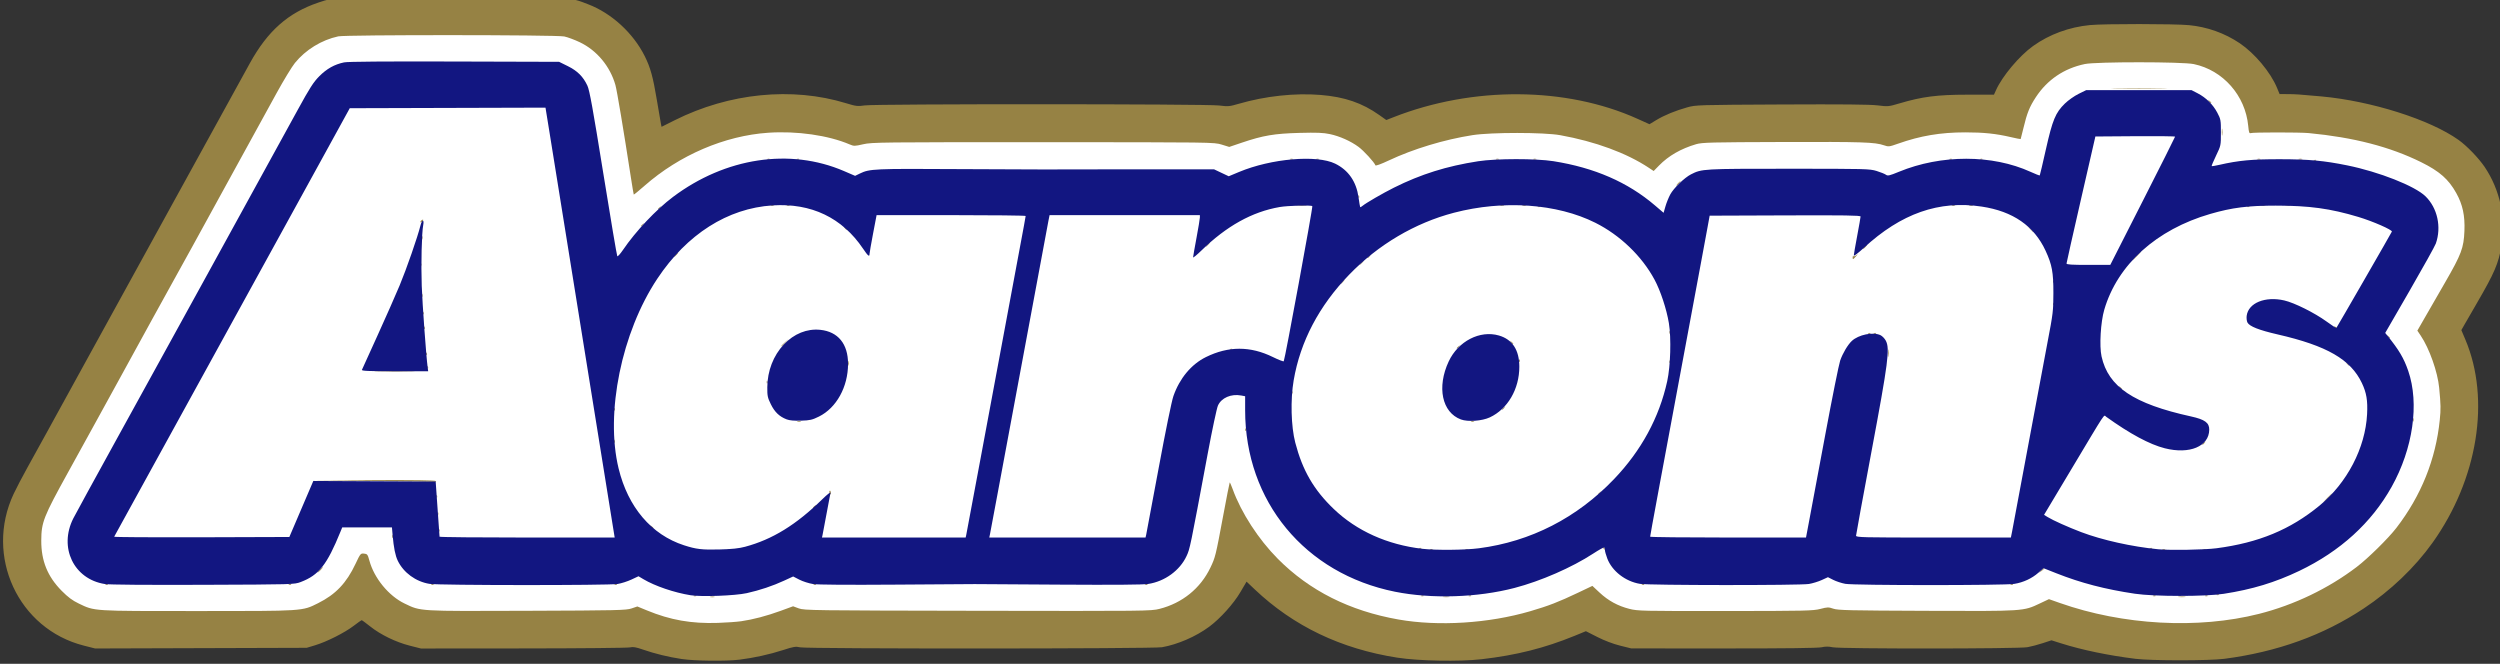 <?xml version="1.0" encoding="UTF-8" standalone="no"?>
<!-- Created with Inkscape (http://www.inkscape.org/) -->

<svg
   xmlns:dc="http://purl.org/dc/elements/1.1/"
   xmlns:cc="http://creativecommons.org/ns#"
   xmlns:rdf="http://www.w3.org/1999/02/22-rdf-syntax-ns#"
   xmlns:svg="http://www.w3.org/2000/svg"
   xmlns="http://www.w3.org/2000/svg"
   xmlns:sodipodi="http://sodipodi.sourceforge.net/DTD/sodipodi-0.dtd"
   xmlns:inkscape="http://www.inkscape.org/namespaces/inkscape"
   id="svg2"
   version="1.1"
   inkscape:version="0.91 r13725"
   width="2762.245"
   height="733.427"
   viewBox="0 0 2762.245 733.427"
   sodipodi:docname="aarons.svg">
  <rect x="0" y="0" width="2762.245" height="733.427" fill="#333333" stroke="none"/>
  <defs
     id="defs6" />
  <sodipodi:namedview
     pagecolor="#ffffff"
     bordercolor="#666666"
     borderopacity="1"
     objecttolerance="10"
     gridtolerance="10"
     guidetolerance="10"
     inkscape:pageopacity="0"
     inkscape:pageshadow="2"
     inkscape:window-width="1600"
     inkscape:window-height="1137"
     id="namedview4"
     showgrid="false"
     fit-margin-top="0"
     fit-margin-left="0"
     fit-margin-right="0"
     fit-margin-bottom="0"
     inkscape:zoom="0.29487313"
     inkscape:cx="1608.0913"
     inkscape:cy="605.11141"
     inkscape:window-x="-8"
     inkscape:window-y="-8"
     inkscape:window-maximized="1"
     inkscape:current-layer="g4177" />
  <g
     id="g4177"
     transform="translate(3.25,-3.561)">
    <path
       style="fill:#ffffff"
       d="m 753.917,721.794 c -14.532,-2.141 -29.362,-5.668 -42.423,-10.091 -7.889,-2.671 -10.876,-3.158 -14.449,-2.356 -2.477,0.556 -55,1.05 -116.717,1.098 l -112.213,0.087 -12.399,-3.081 c -15.224,-3.783 -31.91,-11.722 -43.309,-20.605 -4.725,-3.682 -8.91,-6.675 -9.299,-6.651 -0.39,0.025 -4.335,2.758 -8.768,6.074 -9.774,7.313 -29.513,17.039 -42.157,20.772 l -9.299,2.745 -115.941,0.362 -115.941,0.362 -12.391,-3.07 C 26.687,689.62 -10.278,611.554 21.679,544.976 c 2.902,-6.046 9.76,-18.858 15.239,-28.471 5.48,-9.613 14.7,-25.929 20.489,-36.257 5.79,-10.328 11.923,-21.232 13.629,-24.231 2.662,-4.677 15.605,-27.694 28.615,-50.884 2.056,-3.665 21.848,-38.83 43.983,-78.144 22.135,-39.314 44.987,-79.931 50.783,-90.259 18.58,-33.112 71.686,-127.412 86.223,-153.108 19.526,-34.514 41.867,-53.832 74.961,-64.818 18.83,-6.251 20.519,-6.317 150.496,-5.892 132.06,0.432 124.528,0.037 144.931,7.594 25.814,9.561 41.194,34.265 53.869,59.088 6.228,12.197 9.062,22.239 13.289,47.087 2.055,12.084 4.047,23.454 4.426,25.267 l 0.689,3.297 22.957,-10.47 c 60.492,-27.589 128.563,-35.889 187.668,-18.228 11.094,3.315 12.657,3.494 20.713,2.378 12.426,-1.722 374.251,-1.635 388.242,0.093 9.833,1.215 11.272,1.093 21.473,-1.813 29.119,-8.296 61.602,-11.73 89.698,-9.482 26.416,2.114 45.65,8.556 64.449,21.585 l 7.609,5.274 7.889,-3.025 c 86.954,-33.345 189.209,-32.699 267.336,1.69 l 13.206,5.813 7.505,-4.437 c 8.849,-5.231 20.717,-9.998 33.932,-13.629 9.311,-2.558 11.689,-2.629 103.145,-3.067 66.516,-0.318 97.026,-0.038 105.402,0.97 11.543,1.388 12.048,1.342 24.326,-2.222 24.589,-7.138 41.161,-9.21 73.878,-9.238 l 29.396,-0.025 13.313,-1.546 c 6.871,-14.976 14.509,-40.049 29.569,-50.571 17.844,-12.467 39.559,-20.265 62.384,-22.404 15.541,-1.456 92.637,-1.392 108.515,0.091 19.931,1.861 39.166,8.564 55.539,19.354 16.456,10.845 33.8,31.11 40.85,47.731 l 2.852,6.724 8.761,0.044 c 8.826,0.044 12.524,0.291 37.086,2.482 54.668,4.876 118.978,24.801 150.224,46.546 9.223,6.419 22.111,19.456 28.739,29.072 16.837,24.43 23.604,55.415 18.418,84.346 -3.451,19.254 -7.665,28.859 -26.779,61.038 -6.333,10.662 -12.802,21.603 -14.376,24.313 l -2.862,4.929 4.416,10.215 c 27.71,64.106 13.581,149.564 -35.943,217.388 -19.441,26.626 -46.009,51.43 -75.617,70.598 -44.272,28.661 -94.6,46.404 -152.66,53.818 -16.551,2.114 -79.914,2.117 -97.334,0 -29.753,-3.607 -58.648,-9.484 -81.696,-16.616 l -10.4,-3.218 -9.439,3.032 c -5.191,1.667 -12.758,3.625 -16.815,4.349 -10.186,1.819 -204.831,1.897 -213.476,0.085 -4.448,-0.932 -7.932,-0.933 -12.182,0 -3.99,0.874 -39.36,1.292 -107.3,1.269 l -101.348,-0.034 -12.265,-2.99 c -7.612,-1.856 -17.04,-5.357 -24.853,-9.229 l -12.589,-6.239 -12.21,4.891 c -32.907,13.182 -64.005,20.835 -102.105,25.128 -24.07,2.712 -68.981,1.898 -92.374,-1.673 -61.875,-9.446 -113.765,-33.739 -156.384,-73.212 l -8.845,-8.192 -6.624,11.027 c -7.624,12.691 -22.1,28.414 -34.29,37.244 -14.491,10.496 -34.473,18.988 -51.698,21.969 -10.056,1.741 -388.67,1.847 -396.596,0.111 -5.014,-1.098 -7.08,-0.776 -18.743,2.917 -14.644,4.638 -32.036,8.383 -47.803,10.295 -14.574,1.767 -49.121,1.385 -63.269,-0.699 z M 122.562,641.767 c 0.895,-0.35 1.964,-0.307 2.377,0.096 0.412,0.403 -0.32,0.689 -1.627,0.636 -1.444,-0.058 -1.738,-0.345 -0.749,-0.732 z"
       id="path4181-9"
       inkscape:connector-curvature="0"
       sodipodi:nodetypes="cssscssssscccssssssssssssssscssssssscsscssssssccssssccssssssccsssscscssccscsscsssscsssscsccccscc" />
    <path
       style="fill:#968244"
       d="m 750,731.714 c -14.65,-2.209 -29.6,-5.848 -42.768,-10.411 -7.953,-2.756 -10.964,-3.258 -14.566,-2.431 -2.497,0.574 -55.447,1.083 -117.666,1.133 l -113.125,0.09 -12.5,-3.179 c -15.347,-3.903 -32.169,-12.094 -43.661,-21.259 -4.763,-3.799 -8.982,-6.887 -9.375,-6.862 -0.393,0.025 -4.371,2.845 -8.839,6.267 -9.854,7.546 -29.753,17.58 -42.5,21.431 l -9.375,2.832 -116.883,0.373 -116.883,0.373 -12.492,-3.168 C 16.861,698.52 -20.404,617.975 11.813,549.284 c 2.926,-6.238 9.839,-19.457 15.363,-29.375 5.524,-9.918 14.819,-26.752 20.656,-37.408 5.837,-10.656 12.02,-21.906 13.74,-25 2.683,-4.825 15.732,-28.573 28.847,-52.5 2.073,-3.781 22.026,-40.062 44.341,-80.625 22.315,-40.562 45.353,-82.469 51.195,-93.125 18.731,-34.163 72.269,-131.458 86.924,-157.969 19.685,-35.61 42.207,-55.541 75.57,-66.876 18.983,-6.45 20.686,-6.518 151.719,-6.079 133.133,0.446 125.54,0.039 146.109,7.835 26.024,9.864 50.076,31.854 62.854,57.465 6.278,12.584 9.136,22.945 13.397,48.582 2.072,12.467 4.08,24.198 4.462,26.069 l 0.695,3.401 14.596,-7.304 c 60.215,-30.13 129.608,-37.028 189.193,-18.807 11.184,3.42 12.76,3.605 20.881,2.453 12.527,-1.777 377.292,-1.687 391.397,0.096 9.913,1.253 11.364,1.128 21.647,-1.871 29.356,-8.56 62.103,-12.102 90.426,-9.783 26.63,2.181 46.021,8.827 64.973,22.27 l 7.671,5.441 7.954,-3.122 c 87.661,-34.404 190.746,-33.737 269.509,1.744 l 13.314,5.998 7.566,-4.578 c 8.921,-5.398 20.886,-10.316 34.207,-14.062 9.387,-2.64 11.784,-2.712 103.983,-3.164 67.056,-0.328 97.815,-0.039 106.258,1 11.637,1.432 12.146,1.385 24.523,-2.293 24.789,-7.364 41.495,-9.502 74.478,-9.531 l 29.635,-0.026 2.24,-4.997 c 6.926,-15.452 25.808,-37.919 40.99,-48.775 17.989,-12.862 39.88,-20.908 62.891,-23.115 15.668,-1.502 93.39,-1.436 109.397,0.094 20.093,1.92 39.484,8.835 55.99,19.968 16.589,11.189 34.075,32.098 41.182,49.246 l 2.875,6.937 8.832,0.045 c 8.898,0.045 12.626,0.301 37.387,2.561 55.113,5.03 119.945,25.589 151.445,48.024 9.298,6.622 22.29,20.073 28.972,29.995 16.974,25.205 23.795,57.175 18.568,87.024 -3.479,19.865 -7.727,29.776 -26.997,62.976 -6.384,11 -12.906,22.288 -14.493,25.085 l -2.885,5.085 4.451,10.54 c 27.936,66.141 13.691,154.313 -36.235,224.29 -19.599,27.471 -46.383,53.063 -76.232,72.839 -44.632,29.571 -95.369,47.877 -153.9,55.527 -16.686,2.181 -80.564,2.184 -98.125,0.005 -29.995,-3.722 -59.125,-9.785 -82.36,-17.144 l -10.485,-3.32 -9.515,3.128 c -5.233,1.72 -12.862,3.74 -16.952,4.487 -10.269,1.877 -206.495,1.957 -215.21,0.088 -4.484,-0.962 -7.996,-0.962 -12.281,-0.003 -4.023,0.902 -39.68,1.333 -108.172,1.31 l -102.171,-0.035 -12.364,-3.085 c -7.674,-1.915 -17.178,-5.527 -25.055,-9.522 l -12.691,-6.437 -12.309,5.046 c -33.174,13.601 -64.525,21.497 -102.934,25.925 -24.265,2.798 -69.541,1.959 -93.125,-1.726 -62.377,-9.746 -114.69,-34.81 -157.655,-75.537 l -8.917,-8.453 -6.678,11.377 c -7.686,13.094 -22.279,29.316 -34.569,38.426 -14.608,10.829 -34.753,19.591 -52.118,22.667 -10.138,1.796 -391.828,1.905 -399.819,0.115 -5.055,-1.133 -7.137,-0.801 -18.895,3.01 -14.763,4.785 -32.296,8.649 -48.191,10.621 -14.692,1.823 -49.52,1.429 -63.783,-0.722 z m 65.625,-41.739 c 13.156,-1.899 28.43,-5.924 43.701,-11.517 l 13.701,-5.018 6.299,2.323 c 6.021,2.22 14.732,2.338 197.549,2.663 186.495,0.332 191.491,0.28 200.954,-2.112 25.208,-6.372 45.284,-22.612 56.266,-45.513 5.472,-11.411 5.872,-13.031 14.06,-56.954 3.771,-20.227 7.054,-36.975 7.297,-37.217 0.243,-0.243 1.72,3.088 3.283,7.401 9.434,26.037 28.453,55.375 49.883,76.949 35.04,35.275 79.361,57.569 133.324,67.066 44.201,7.779 99.647,4.284 145.649,-9.182 20.131,-5.893 31.3,-10.217 52.687,-20.397 l 15.903,-7.57 7.88,7.363 c 9.617,8.986 20.152,14.75 32.933,18.019 9.218,2.358 14.015,2.466 106.017,2.397 88.596,-0.066 97.058,-0.253 104.99,-2.32 8.008,-2.087 9.04,-2.106 14.375,-0.257 5.027,1.742 17.907,2.038 102.807,2.364 108.538,0.417 107.044,0.514 125.441,-8.185 l 10,-4.729 11.875,4.187 c 69.895,24.645 152.725,29.192 220.196,12.089 38.876,-9.854 76.529,-27.927 107.929,-51.803 12.486,-9.495 34.937,-31.587 43.847,-43.147 27.395,-35.544 43.563,-75.73 47.97,-119.233 1.228,-12.125 1.144,-16.704 -0.653,-35.607 -1.663,-17.486 -10.88,-43.542 -20.387,-57.628 l -3.725,-5.519 8.477,-14.757 c 4.662,-8.116 14.716,-25.569 22.341,-38.785 17.878,-30.986 20.424,-37.789 21.201,-56.657 0.696,-16.903 -1.944,-29.115 -9.044,-41.835 -8.561,-15.337 -18.552,-24.11 -38.917,-34.17 -34.379,-16.983 -74.462,-27.351 -123.989,-32.073 -10.185,-0.971 -61.643,-0.957 -64.183,0.018 -1.6,0.614 -2.085,-0.784 -2.748,-7.919 -3.119,-33.553 -27.828,-61.611 -60.19,-68.346 -12.672,-2.637 -107.861,-2.674 -120.35,-0.047 -23.033,4.845 -41.452,17.319 -54.153,36.674 -6.935,10.567 -9.743,17.561 -13.658,34.009 -1.555,6.531 -2.942,12.025 -3.083,12.209 -0.141,0.183 -4.981,-0.771 -10.756,-2.122 -16.496,-3.858 -30.246,-5.294 -50.5,-5.277 -27.364,0.024 -49.557,3.761 -74.261,12.502 -9.703,3.434 -10.47,3.522 -15.474,1.794 -10.106,-3.49 -23.367,-3.924 -111.515,-3.651 -79.712,0.247 -89.493,0.494 -96.049,2.423 -16.851,4.958 -30.516,12.82 -41.065,23.629 l -5.864,6.008 -5.386,-3.575 c -24.573,-16.31 -59.185,-29.047 -97.886,-36.02 -18.007,-3.245 -76.243,-3.273 -96.875,-0.047 -31.184,4.876 -65.492,15.251 -92.483,27.968 -8.781,4.137 -14.539,6.22 -14.825,5.362 -1.076,-3.228 -12.928,-16.162 -18.678,-20.383 -8.738,-6.414 -20.805,-11.789 -31.631,-14.088 -7.332,-1.558 -14.326,-1.834 -33.632,-1.33 -27.603,0.721 -40.133,2.841 -63.461,10.734 l -14.086,4.766 -8.414,-2.594 c -8.355,-2.576 -9.732,-2.594 -197.164,-2.638 -179.279,-0.042 -189.254,0.072 -198.804,2.268 -9.511,2.188 -10.321,2.198 -15,0.198 -23.571,-10.078 -58.341,-15.062 -90.014,-12.904 -48.058,3.275 -98.034,24.688 -136.587,58.524 -6.41,5.625 -11.795,10.035 -11.967,9.799 -0.172,-0.236 -1.53,-8.304 -3.017,-17.929 C 685.576,146.199 678.432,103.533 676.721,97.5 670.856,76.828 656.219,59.238 637.404,50.253 c -5.791,-2.765 -13.529,-5.645 -17.196,-6.4 -9.122,-1.877 -241.112,-1.983 -249.731,-0.115 -18.436,3.997 -36.038,14.803 -47.872,29.386 -3.347,4.125 -12.415,19.031 -20.151,33.125 -38.178,69.559 -49.456,90.095 -62.124,113.125 -7.563,13.75 -21.761,39.625 -31.55,57.5 -9.789,17.875 -18.805,34.188 -20.035,36.25 -1.23,2.062 -11.942,21.469 -23.805,43.125 -11.862,21.656 -27.594,50.344 -34.959,63.75 -7.365,13.406 -19.57,35.625 -27.124,49.375 -7.553,13.75 -21.5,39.062 -30.993,56.25 -27.056,48.987 -29.413,54.992 -29.507,75.158 -0.104,22.489 6.939,39.826 22.586,55.596 7.061,7.116 11.79,10.636 18.824,14.009 17.872,8.57 14.028,8.326 131.231,8.322 118.032,-0.004 115.434,0.165 133.125,-8.644 19.5,-9.71 31.459,-22.272 41.487,-43.579 5.321,-11.305 5.589,-11.627 9.375,-11.25 3.616,0.36 4.046,0.931 5.953,7.888 5.304,19.355 21.35,38.882 38.844,47.27 18.208,8.731 13.964,8.479 135.329,8.031 99.929,-0.369 109.546,-0.585 115.432,-2.592 l 6.421,-2.189 10.454,4.304 c 26.127,10.756 49.149,14.812 78.579,13.845 9.281,-0.305 20.812,-1.123 25.625,-1.818 z m -34.062,-27.087 c 1.203,-0.314 3.172,-0.314 4.375,0 1.203,0.314 0.219,0.572 -2.188,0.572 -2.406,0 -3.391,-0.257 -2.188,-0.572 z m 810.017,-0.035 c 1.9,-0.287 4.713,-0.28 6.25,0.017 1.538,0.297 -0.017,0.532 -3.455,0.522 -3.438,-0.01 -4.695,-0.252 -2.795,-0.539 z m 812.483,0.001 c 1.891,-0.286 4.984,-0.286 6.875,0 1.891,0.286 0.344,0.521 -3.438,0.521 -3.781,0 -5.328,-0.234 -3.438,-0.521 z M 763.516,661.646 c 0.902,-0.361 1.98,-0.317 2.396,0.099 0.415,0.415 -0.323,0.711 -1.641,0.657 -1.456,-0.06 -1.752,-0.356 -0.755,-0.755 z m 803.75,0 c 0.902,-0.361 1.98,-0.317 2.396,0.099 0.415,0.415 -0.323,0.711 -1.641,0.657 -1.456,-0.06 -1.752,-0.356 -0.755,-0.755 z m 52.5,0 c 0.902,-0.361 1.98,-0.317 2.396,0.099 0.415,0.415 -0.323,0.711 -1.641,0.657 -1.456,-0.06 -1.752,-0.356 -0.755,-0.755 z m 756.25,0 c 0.902,-0.361 1.98,-0.317 2.396,0.099 0.415,0.415 -0.323,0.711 -1.641,0.657 -1.456,-0.06 -1.752,-0.356 -0.755,-0.755 z m 57.5,0 c 0.902,-0.361 1.98,-0.317 2.396,0.099 0.415,0.415 -0.323,0.711 -1.641,0.657 -1.456,-0.06 -1.752,-0.356 -0.755,-0.755 z m 12.5,-1.25 c 0.902,-0.361 1.98,-0.317 2.396,0.099 0.415,0.415 -0.323,0.711 -1.641,0.657 -1.456,-0.06 -1.752,-0.356 -0.755,-0.755 z m -2332.5,-11.25 c 0.902,-0.361 1.98,-0.317 2.396,0.099 0.415,0.415 -0.323,0.711 -1.641,0.657 -1.456,-0.06 -1.752,-0.356 -0.755,-0.755 z m 202.5,0 c 0.902,-0.361 1.98,-0.317 2.396,0.099 0.415,0.415 -0.323,0.711 -1.641,0.657 -1.456,-0.06 -1.752,-0.356 -0.755,-0.755 z m 157.5,0 c 0.902,-0.361 1.98,-0.317 2.396,0.099 0.415,0.415 -0.323,0.711 -1.641,0.657 -1.456,-0.06 -1.752,-0.356 -0.755,-0.755 z m 202.5,0 c 0.902,-0.361 1.98,-0.317 2.396,0.099 0.415,0.415 -0.323,0.711 -1.641,0.657 -1.456,-0.06 -1.752,-0.356 -0.755,-0.755 z m 220,0 c 0.902,-0.361 1.98,-0.317 2.396,0.099 0.415,0.415 -0.323,0.711 -1.641,0.657 -1.456,-0.06 -1.752,-0.356 -0.755,-0.755 z m 366.25,0 c 0.902,-0.361 1.98,-0.317 2.396,0.099 0.415,0.415 -0.323,0.711 -1.641,0.657 -1.456,-0.06 -1.752,-0.356 -0.755,-0.755 z m 548.75,0 c 0.902,-0.361 1.98,-0.317 2.396,0.099 0.415,0.415 -0.323,0.711 -1.641,0.657 -1.456,-0.06 -1.752,-0.356 -0.755,-0.755 z m 407.5,0 c 0.902,-0.361 1.98,-0.317 2.396,0.099 0.415,0.415 -0.323,0.711 -1.641,0.657 -1.456,-0.06 -1.752,-0.356 -0.755,-0.755 z M 350,633.125 c 1.615,-1.719 3.217,-3.125 3.561,-3.125 0.344,0 -0.696,1.406 -2.311,3.125 -1.615,1.719 -3.217,3.125 -3.561,3.125 -0.344,0 0.696,-1.406 2.311,-3.125 z m 1902.153,0.562 c 1.528,-1.608 3.02,-2.673 3.315,-2.368 0.295,0.306 -0.955,1.621 -2.778,2.923 l -3.315,2.368 2.778,-2.923 z M 801.016,610.396 c 0.902,-0.361 1.98,-0.317 2.396,0.099 0.415,0.415 -0.323,0.711 -1.641,0.657 -1.456,-0.06 -1.752,-0.356 -0.755,-0.755 z m 776.25,0 c 0.902,-0.361 1.98,-0.317 2.396,0.099 0.415,0.415 -0.323,0.711 -1.641,0.657 -1.456,-0.06 -1.752,-0.356 -0.755,-0.755 z m 38.672,0.026 c 0.859,-0.347 2.266,-0.347 3.125,0 0.859,0.347 0.156,0.63 -1.562,0.63 -1.719,0 -2.422,-0.284 -1.562,-0.63 z m 152.268,-1.306 c -0.678,-1.782 -0.535,-1.925 0.7,-0.7 0.854,0.848 1.238,1.857 0.854,2.241 -0.385,0.385 -1.084,-0.309 -1.553,-1.542 z m 617.732,1.306 c 0.859,-0.347 2.266,-0.347 3.125,0 0.859,0.347 0.156,0.63 -1.562,0.63 -1.719,0 -2.422,-0.284 -1.562,-0.63 z m 45,0 c 0.859,-0.347 2.266,-0.347 3.125,0 0.859,0.347 0.156,0.63 -1.562,0.63 -1.719,0 -2.422,-0.284 -1.562,-0.63 z m -866.172,-1.276 c 0.902,-0.361 1.98,-0.317 2.396,0.099 0.415,0.415 -0.323,0.711 -1.641,0.657 -1.456,-0.06 -1.752,-0.356 -0.755,-0.755 z m 807.5,0 c 0.902,-0.361 1.98,-0.317 2.396,0.099 0.415,0.415 -0.323,0.711 -1.641,0.657 -1.456,-0.06 -1.752,-0.356 -0.755,-0.755 z M 430.197,596.25 c 0,-1.719 0.284,-2.422 0.63,-1.562 0.347,0.859 0.347,2.266 0,3.125 -0.347,0.859 -0.63,0.156 -0.63,-1.562 z m 51.151,-6.979 c 0.06,-1.456 0.356,-1.752 0.755,-0.755 0.361,0.902 0.317,1.98 -0.099,2.396 -0.415,0.415 -0.711,-0.323 -0.657,-1.641 z m 234.742,-3.958 c -1.555,-1.983 -1.511,-2.027 0.472,-0.472 2.082,1.633 2.744,2.659 1.716,2.659 -0.26,0 -1.244,-0.984 -2.188,-2.188 z M 480.197,571.25 c 0,-1.719 0.284,-2.422 0.63,-1.562 0.347,0.859 0.347,2.266 0,3.125 -0.347,0.859 -0.63,0.156 -0.63,-1.562 z M 895,564.528 c 0,-0.26 0.984,-1.244 2.188,-2.188 1.983,-1.555 2.027,-1.511 0.472,0.472 C 896.026,564.895 895,565.557 895,564.528 Z M 2568.125,553.75 c 2.685,-2.75 5.164,-5 5.507,-5 0.344,0 -1.572,2.25 -4.257,5 -2.685,2.75 -5.164,5 -5.507,5 -0.344,0 1.572,-2.25 4.257,-5 z M 478.849,551.771 c 0.06,-1.456 0.356,-1.752 0.755,-0.755 0.361,0.902 0.317,1.98 -0.099,2.396 -0.415,0.415 -0.711,-0.323 -0.657,-1.641 z m 434.465,-3.606 c -0.387,-1.009 -0.283,-2.095 0.232,-2.413 0.515,-0.318 1.018,0.508 1.118,1.835 0.216,2.871 -0.373,3.123 -1.35,0.578 z M 1762.5,549.528 c 0,-0.26 0.984,-1.244 2.188,-2.188 1.983,-1.555 2.027,-1.511 0.472,0.472 -1.633,2.082 -2.659,2.744 -2.659,1.716 z M 410,535 l -68.125,-0.657 67.739,-0.296 c 44.133,-0.193 68.008,0.139 68.511,0.954 0.425,0.688 0.599,1.117 0.386,0.954 C 478.299,535.791 447.469,535.362 410,535 Z m 2020,-40.472 c 0,-0.26 0.984,-1.244 2.188,-2.188 1.983,-1.555 2.027,-1.511 0.472,0.472 -1.633,2.082 -2.659,2.744 -2.659,1.716 z M 675.197,491.25 c 0,-1.719 0.284,-2.422 0.63,-1.562 0.347,0.859 0.347,2.266 0,3.125 -0.347,0.859 -0.63,0.156 -0.63,-1.562 z m 697.401,-13.229 c 0.06,-1.456 0.356,-1.752 0.755,-0.755 0.361,0.902 0.317,1.98 -0.099,2.396 -0.415,0.415 -0.711,-0.323 -0.657,-1.641 z m -494.762,-8.887 c 1.216,-0.317 2.904,-0.296 3.75,0.046 0.846,0.342 -0.149,0.602 -2.211,0.576 -2.062,-0.025 -2.755,-0.306 -1.539,-0.623 z m 744.351,0.038 c 0.859,-0.347 2.266,-0.347 3.125,0 0.859,0.347 0.156,0.63 -1.562,0.63 -1.719,0 -2.422,-0.284 -1.562,-0.63 z M 2662.697,467.5 c 0,-1.719 0.284,-2.422 0.63,-1.562 0.347,0.859 0.347,2.266 0,3.125 -0.347,0.859 -0.63,0.156 -0.63,-1.562 z M 675.099,455.521 c 0.06,-1.456 0.356,-1.752 0.755,-0.755 0.361,0.902 0.317,1.98 -0.099,2.396 -0.415,0.415 -0.711,-0.323 -0.657,-1.641 z m 981.151,0.257 c 0,-0.26 0.984,-1.244 2.188,-2.188 1.983,-1.555 2.027,-1.511 0.472,0.472 -1.633,2.082 -2.659,2.744 -2.659,1.716 z m -232.401,-19.007 c 0.06,-1.456 0.356,-1.752 0.755,-0.755 0.361,0.902 0.317,1.98 -0.099,2.396 -0.415,0.415 -0.711,-0.323 -0.657,-1.641 z m 914.742,-5.208 c -1.555,-1.983 -1.511,-2.027 0.472,-0.472 2.082,1.633 2.744,2.659 1.716,2.659 -0.26,0 -1.244,-0.984 -2.188,-2.188 z M 843.849,425.521 c 0.06,-1.456 0.356,-1.752 0.755,-0.755 0.361,0.902 0.317,1.98 -0.099,2.396 -0.415,0.415 -0.711,-0.323 -0.657,-1.641 z M 414.062,414.065 c 10.141,-0.21 26.734,-0.21 36.875,0 10.141,0.21 1.844,0.382 -18.438,0.382 -20.281,0 -28.578,-0.172 -18.438,-0.382 z m 54.786,-4.794 c 0.06,-1.456 0.356,-1.752 0.755,-0.755 0.361,0.902 0.317,1.98 -0.099,2.396 -0.415,0.415 -0.711,-0.323 -0.657,-1.641 z M 934.04,405 c 0,-2.406 0.257,-3.391 0.572,-2.188 0.314,1.203 0.314,3.172 0,4.375 C 934.297,408.391 934.04,407.406 934.04,405 Z m 1655.801,0.312 c -1.555,-1.983 -1.511,-2.027 0.472,-0.472 2.082,1.633 2.744,2.659 1.716,2.659 -0.26,0 -1.244,-0.984 -2.188,-2.188 z m -748.492,-2.292 c 0.06,-1.456 0.356,-1.752 0.755,-0.755 0.361,0.902 0.317,1.98 -0.099,2.396 -0.415,0.415 -0.711,-0.323 -0.657,-1.641 z m -166.25,-1.25 c 0.06,-1.456 0.356,-1.752 0.755,-0.755 0.361,0.902 0.317,1.98 -0.099,2.396 -0.415,0.415 -0.711,-0.323 -0.657,-1.641 z m 407.776,-8.021 c 0,-3.781 0.234,-5.328 0.521,-3.438 0.286,1.891 0.286,4.984 0,6.875 -0.286,1.891 -0.521,0.344 -0.521,-3.438 z m -1615.276,0.521 c 0.06,-1.456 0.356,-1.752 0.755,-0.755 0.361,0.902 0.317,1.98 -0.099,2.396 -0.415,0.415 -0.711,-0.323 -0.657,-1.641 z m 888.417,-5.125 c 0.902,-0.361 1.98,-0.317 2.396,0.099 0.415,0.415 -0.323,0.711 -1.641,0.657 -1.456,-0.06 -1.752,-0.356 -0.755,-0.755 z m 250.234,-0.868 c 0,-0.26 0.984,-1.244 2.188,-2.188 1.983,-1.555 2.027,-1.511 0.472,0.472 -1.633,2.082 -2.659,2.744 -2.659,1.716 z M 860,385.859 c 0,-0.215 1.828,-2.043 4.062,-4.062 l 4.062,-3.671 -3.671,4.062 C 861.031,385.974 860,386.825 860,385.859 Z m 806.091,-4.296 c -1.555,-1.983 -1.511,-2.027 0.472,-0.472 2.082,1.633 2.744,2.659 1.716,2.659 -0.26,0 -1.244,-0.984 -2.188,-2.188 z m 968.75,-6.25 c -1.555,-1.983 -1.511,-2.027 0.472,-0.472 2.082,1.633 2.744,2.659 1.716,2.659 -0.26,0 -1.244,-0.984 -2.188,-2.188 z m -793.492,-4.792 c 0.06,-1.456 0.356,-1.752 0.755,-0.755 0.361,0.902 0.317,1.98 -0.099,2.396 -0.415,0.415 -0.711,-0.323 -0.657,-1.641 z m 219.667,1.125 c 0.902,-0.361 1.98,-0.317 2.396,0.099 0.415,0.415 -0.323,0.711 -1.641,0.657 -1.456,-0.06 -1.752,-0.356 -0.755,-0.755 z m 6.25,0 c 0.902,-0.361 1.98,-0.317 2.396,0.099 0.415,0.415 -0.323,0.711 -1.641,0.657 -1.456,-0.06 -1.752,-0.356 -0.755,-0.755 z M 465.099,365.521 c 0.06,-1.456 0.356,-1.752 0.755,-0.755 0.361,0.902 0.317,1.98 -0.099,2.396 -0.415,0.415 -0.711,-0.323 -0.657,-1.641 z m 2110.535,-0.507 c -0.438,-0.709 0.064,-0.918 1.176,-0.491 2.166,0.831 2.562,1.727 0.764,1.727 -0.647,0 -1.52,-0.556 -1.94,-1.236 z M 463.849,349.271 c 0.06,-1.456 0.356,-1.752 0.755,-0.755 0.361,0.902 0.317,1.98 -0.099,2.396 -0.415,0.415 -0.711,-0.323 -0.657,-1.641 z m 1801.25,-10 c 0.06,-1.456 0.356,-1.752 0.755,-0.755 0.361,0.902 0.317,1.98 -0.099,2.396 -0.415,0.415 -0.711,-0.323 -0.657,-1.641 z M 462.697,330 c 0,-1.719 0.284,-2.422 0.63,-1.562 0.347,0.859 0.347,2.266 0,3.125 -0.347,0.859 -0.63,0.156 -0.63,-1.562 z M 1479.375,315 c 1.244,-1.375 2.544,-2.5 2.888,-2.5 0.344,0 -0.393,1.125 -1.637,2.5 -1.244,1.375 -2.544,2.5 -2.888,2.5 -0.344,0 0.393,-1.125 1.637,-2.5 z m 785.724,-0.729 c 0.06,-1.456 0.356,-1.752 0.755,-0.755 0.361,0.902 0.317,1.98 -0.099,2.396 -0.415,0.415 -0.711,-0.323 -0.657,-1.641 z m -1803.75,-18.75 c 0.06,-1.456 0.356,-1.752 0.755,-0.755 0.361,0.902 0.317,1.98 -0.099,2.396 -0.415,0.415 -0.711,-0.323 -0.657,-1.641 z M 1500.625,293.75 c 1.244,-1.375 2.544,-2.5 2.888,-2.5 0.344,0 -0.393,1.125 -1.637,2.5 -1.244,1.375 -2.544,2.5 -2.888,2.5 -0.344,0 0.393,-1.125 1.637,-2.5 z m 856.25,-7.5 c 2.685,-2.75 5.164,-5 5.507,-5 0.344,0 -1.572,2.25 -4.257,5 -2.685,2.75 -5.164,5 -5.507,5 -0.344,0 1.572,-2.25 4.257,-5 z m -313.125,1.667 c 0,-1.146 0.376,-1.707 0.836,-1.247 0.46,0.46 2.007,-0.146 3.438,-1.345 1.895,-1.589 1.778,-1.25 -0.429,1.247 -3.545,4.011 -3.845,4.115 -3.845,1.345 z m -536.25,0.361 c 0,-0.26 0.984,-1.244 2.188,-2.188 1.983,-1.555 2.027,-1.511 0.472,0.472 -1.633,2.082 -2.659,2.744 -2.659,1.716 z M 743.125,285 c 1.244,-1.375 2.544,-2.5 2.887,-2.5 0.344,0 -0.393,1.125 -1.637,2.5 -1.244,1.375 -2.544,2.5 -2.887,2.5 -0.344,0 0.393,-1.125 1.637,-2.5 z m 1313.75,-8.75 c 1.244,-1.375 2.544,-2.5 2.888,-2.5 0.344,0 -0.393,1.125 -1.637,2.5 -1.244,1.375 -2.544,2.5 -2.888,2.5 -0.344,0 0.393,-1.125 1.637,-2.5 z m -726.25,-2.5 c 1.244,-1.375 2.544,-2.5 2.888,-2.5 0.344,0 -0.393,1.125 -1.637,2.5 -1.244,1.375 -2.544,2.5 -2.888,2.5 -0.344,0 0.393,-1.125 1.637,-2.5 z m -867.928,-7.5 c 0,-1.719 0.284,-2.422 0.63,-1.562 0.347,0.859 0.347,2.266 0,3.125 -0.347,0.859 -0.63,0.156 -0.63,-1.562 z m 1777.208,-9.688 -3.03,-3.438 3.438,3.03 c 1.891,1.667 3.438,3.214 3.438,3.438 0,0.98 -1.012,0.182 -3.845,-3.03 z m -1310.065,-1.25 c -1.555,-1.983 -1.511,-2.027 0.472,-0.472 2.082,1.633 2.744,2.659 1.716,2.659 -0.26,0 -1.244,-0.984 -2.188,-2.188 z M 705,253.278 c 0,-0.26 0.984,-1.244 2.188,-2.188 1.983,-1.555 2.027,-1.511 0.472,0.472 C 706.026,253.645 705,254.307 705,253.278 Z m -243.75,-4.405 c 0,-1.298 2.378,-3.177 3.082,-2.436 0.229,0.241 -0.371,1.163 -1.333,2.049 -0.962,0.886 -1.749,1.06 -1.749,0.386 z m 262.5,-14.345 c 0,-0.26 0.984,-1.244 2.188,-2.188 1.983,-1.555 2.027,-1.511 0.472,0.472 -1.633,2.082 -2.659,2.744 -2.659,1.716 z m 972.266,-2.882 c 0.902,-0.361 1.98,-0.317 2.396,0.099 0.415,0.415 -0.323,0.711 -1.641,0.657 -1.456,-0.06 -1.752,-0.356 -0.755,-0.755 z m 783.75,0 c 0.902,-0.361 1.98,-0.317 2.396,0.099 0.415,0.415 -0.323,0.711 -1.641,0.657 -1.456,-0.06 -1.752,-0.356 -0.755,-0.755 z M 848.438,230.422 c 0.859,-0.347 2.266,-0.347 3.125,0 0.859,0.347 0.156,0.63 -1.562,0.63 -1.719,0 -2.422,-0.284 -1.562,-0.63 z m 17.5,0 c 0.859,-0.347 2.266,-0.347 3.125,0 0.859,0.347 0.156,0.63 -1.562,0.63 -1.719,0 -2.422,-0.284 -1.562,-0.63 z m 563.783,-0.089 c 2.94,-0.264 7.44,-0.26 10,0.009 2.56,0.269 0.154,0.485 -5.346,0.48 -5.5,-0.005 -7.595,-0.224 -4.654,-0.488 z m 224.342,0.055 c 1.203,-0.314 3.172,-0.314 4.375,0 1.203,0.314 0.219,0.572 -2.188,0.572 -2.406,0 -3.391,-0.257 -2.188,-0.572 z m 25.024,-0.005 c 1.216,-0.317 2.904,-0.296 3.75,0.046 0.846,0.342 -0.149,0.602 -2.211,0.576 -2.062,-0.025 -2.755,-0.306 -1.539,-0.623 z m 474.351,0.038 c 0.859,-0.347 2.266,-0.347 3.125,0 0.859,0.347 0.156,0.63 -1.562,0.63 -1.719,0 -2.422,-0.284 -1.562,-0.63 z m 19.399,-0.038 c 1.216,-0.317 2.904,-0.296 3.75,0.046 0.846,0.342 -0.149,0.602 -2.211,0.576 -2.062,-0.025 -2.755,-0.306 -1.539,-0.623 z m 322.476,0.005 c 1.203,-0.314 3.172,-0.314 4.375,0 1.203,0.314 0.219,0.572 -2.188,0.572 -2.406,0 -3.391,-0.257 -2.188,-0.572 z m 26.89,-0.022 c 1.555,-0.299 3.805,-0.288 5,0.025 1.195,0.313 -0.077,0.557 -2.827,0.544 -2.75,-0.014 -3.728,-0.27 -2.173,-0.569 z m -1024.603,-9.845 c 0.06,-1.456 0.356,-1.752 0.755,-0.755 0.361,0.902 0.317,1.98 -0.099,2.396 -0.415,0.415 -0.711,-0.323 -0.657,-1.641 z M 1850.625,206.25 c 1.244,-1.375 2.544,-2.5 2.888,-2.5 0.344,0 -0.393,1.125 -1.637,2.5 -1.244,1.375 -2.544,2.5 -2.888,2.5 -0.344,0 0.393,-1.125 1.637,-2.5 z m 702.891,-25.854 c 0.902,-0.361 1.98,-0.317 2.396,0.099 0.415,0.415 -0.323,0.711 -1.641,0.657 -1.456,-0.06 -1.752,-0.356 -0.755,-0.755 z m -1708.75,-1.25 c 0.902,-0.361 1.98,-0.317 2.396,0.099 0.415,0.415 -0.323,0.711 -1.641,0.657 -1.456,-0.06 -1.752,-0.356 -0.755,-0.755 z m 32.5,0 c 0.902,-0.361 1.98,-0.317 2.396,0.099 0.415,0.415 -0.323,0.711 -1.641,0.657 -1.456,-0.06 -1.752,-0.356 -0.755,-0.755 z m 544.922,0.026 c 0.859,-0.347 2.266,-0.347 3.125,0 0.859,0.347 0.156,0.63 -1.562,0.63 -1.719,0 -2.422,-0.284 -1.562,-0.63 z m 28.75,0 c 0.859,-0.347 2.266,-0.347 3.125,0 0.859,0.347 0.156,0.63 -1.562,0.63 -1.719,0 -2.422,-0.284 -1.562,-0.63 z m 198.75,0 c 0.859,-0.347 2.266,-0.347 3.125,0 0.859,0.347 0.156,0.63 -1.562,0.63 -1.719,0 -2.422,-0.284 -1.562,-0.63 z m 41.25,0 c 0.859,-0.347 2.266,-0.347 3.125,0 0.859,0.347 0.156,0.63 -1.562,0.63 -1.719,0 -2.422,-0.284 -1.562,-0.63 z m 460.078,-0.026 c 0.902,-0.361 1.98,-0.317 2.396,0.099 0.415,0.415 -0.323,0.711 -1.641,0.657 -1.456,-0.06 -1.752,-0.356 -0.755,-0.755 z m 33.75,0 c 0.902,-0.361 1.98,-0.317 2.396,0.099 0.415,0.415 -0.323,0.711 -1.641,0.657 -1.456,-0.06 -1.752,-0.356 -0.755,-0.755 z m 306.172,0.026 c 0.859,-0.347 2.266,-0.347 3.125,0 0.859,0.347 0.156,0.63 -1.562,0.63 -1.719,0 -2.422,-0.284 -1.562,-0.63 z m 45.649,-0.038 c 1.216,-0.317 2.904,-0.296 3.75,0.046 0.846,0.342 -0.149,0.602 -2.211,0.576 -2.062,-0.025 -2.755,-0.306 -1.539,-0.623 z M 2451.608,149.375 c 0.012,-3.438 0.252,-4.695 0.539,-2.795 0.287,1.9 0.28,4.713 -0.017,6.25 -0.297,1.537 -0.532,-0.017 -0.522,-3.455 z m -14.267,-34.062 c -1.555,-1.983 -1.511,-2.027 0.472,-0.472 2.082,1.633 2.744,2.659 1.716,2.659 -0.26,0 -1.244,-0.984 -2.188,-2.188 z m -102.111,-13.748 c 13.532,-0.202 36.032,-0.202 50,-6.1e-4 13.968,0.201 2.896,0.366 -24.604,0.367 -27.5,3.4e-4 -38.928,-0.164 -25.396,-0.366 z"
       id="path4181"
       inkscape:connector-curvature="0" />
    <path
       style="fill:#121681"
       d="m 759.828,661.241 c -17.916,-2.837 -39.492,-10.176 -52.21,-17.76 l -5.397,-3.218 -7.814,3.657 c -4.298,2.011 -11.126,4.199 -15.173,4.862 -10.298,1.686 -197.479,1.587 -207.942,-0.111 -15.102,-2.45 -28.638,-12.315 -35.037,-25.535 -2.744,-5.668 -4.493,-14.37 -5.719,-28.448 l -0.735,-8.438 -27.464,0 -27.464,0 -1.908,4.688 c -14.946,36.725 -23.904,48.082 -43.923,55.683 -7.112,2.7 -7.929,2.724 -107.789,3.1 -63.274,0.238 -103.621,-0.088 -108.701,-0.879 C 78.26,643.503 61.458,608.472 77.758,576.302 80.037,571.805 102.21,531.281 127.032,486.25 151.853,441.219 176.944,395.656 182.789,385 188.634,374.344 207.358,340.312 224.398,309.375 253.451,256.627 288.303,193.178 325.672,125 339.101,100.5 343.06,94.327 349.528,87.805 c 8.254,-8.322 16.83,-13.118 27.385,-15.312 4.183,-0.869 45.001,-1.192 121.941,-0.963 l 115.653,0.344 9.554,4.722 c 10.694,5.286 17.039,11.61 21.726,21.654 2.358,5.054 5.999,25.146 17.552,96.875 8.017,49.774 14.97,90.958 15.452,91.52 0.482,0.561 3.291,-2.532 6.243,-6.875 14.108,-20.755 36.581,-44.561 55.393,-58.68 57.878,-43.438 129.153,-54.217 188.787,-28.551 l 12.339,5.311 5.312,-2.581 c 10.731,-5.214 15.743,-5.437 109.385,-4.866 49.156,0.299 91.062,0.471 93.125,0.383 2.062,-0.089 45.375,-0.161 96.25,-0.161 l 92.5,0 8.125,3.843 8.125,3.843 11.422,-4.766 c 35.484,-14.807 85.78,-19.156 106.169,-9.18 14.6,7.143 23.397,19.838 25.825,37.269 0.784,5.632 1.599,10.472 1.81,10.754 0.211,0.282 1.371,-0.334 2.579,-1.369 3.535,-3.03 22.517,-14.029 34.695,-20.104 29.916,-14.923 58.172,-23.783 93.125,-29.201 19.847,-3.076 63.835,-3.112 83.073,-0.067 45.4,7.186 82.186,23.201 112.16,48.826 l 9.608,8.214 2.065,-7.156 c 1.136,-3.936 3.535,-9.873 5.332,-13.193 3.742,-6.915 15.66,-18.465 22.821,-22.119 12.059,-6.152 13.238,-6.22 108.197,-6.22 84.957,0 89.341,0.111 96.943,2.459 4.379,1.353 9.009,3.225 10.289,4.161 2.035,1.488 3.832,1.081 14.337,-3.244 46.723,-19.238 103.204,-19.212 145.512,0.068 5.341,2.434 9.9,4.202 10.13,3.928 0.231,-0.273 3.288,-13.26 6.795,-28.859 7.301,-32.474 10.594,-40.416 20.957,-50.534 3.675,-3.588 10.49,-8.399 15.143,-10.689 l 8.46,-4.165 58.151,0 58.151,0 6.875,3.565 c 9.229,4.786 16.879,12.353 21.669,21.435 3.777,7.161 3.956,8.15 3.956,21.875 0,14.356 -0.012,14.39 -5.341,25.492 -2.938,6.114 -5.13,11.329 -4.871,11.587 0.259,0.258 4.068,-0.355 8.466,-1.362 21.422,-4.909 36.42,-6.296 67.371,-6.233 31.644,0.065 48.266,1.594 73.867,6.796 35.289,7.171 74.767,22.755 86.478,34.137 13.282,12.909 17.913,33.992 11.475,52.24 -0.99,2.806 -13.978,26.177 -28.862,51.937 l -27.062,46.835 2.365,2.92 c 12.853,15.868 18.235,24.968 23.075,39.011 12.439,36.095 5.304,85.868 -18.371,128.149 -22.264,39.762 -56.784,71.181 -101.973,92.813 -26.697,12.78 -52.092,20.486 -83.491,25.334 -20.402,3.15 -76.74,3.105 -98.125,-0.079 -32.862,-4.893 -59.763,-11.893 -86.747,-22.575 l -14.247,-5.64 -5.598,4.928 c -7.282,6.41 -16.659,10.771 -26.641,12.391 -11.193,1.816 -176.95,1.779 -186.8,-0.042 -4.052,-0.749 -10.019,-2.706 -13.261,-4.349 l -5.894,-2.987 -6.88,3.15 c -3.784,1.732 -10.154,3.686 -14.156,4.341 -10.171,1.666 -176.258,1.555 -186.609,-0.124 -16.159,-2.622 -30.983,-14.142 -36.225,-28.152 -1.412,-3.774 -2.567,-7.872 -2.567,-9.106 0,-1.235 -0.326,-2.57 -0.724,-2.968 -0.398,-0.398 -5.882,2.646 -12.188,6.764 -23.557,15.386 -57.834,30.355 -86.937,37.966 -40.871,10.688 -91.693,12.306 -132.027,4.203 C 1438.509,637.364 1372.5,557.453 1372.5,456.868 l 0,-15.504 -4.383,-0.822 c -11.123,-2.087 -21.878,2.592 -25.671,11.165 -1.311,2.964 -6.365,26.715 -11.23,52.779 -19.61,105.056 -19.684,105.416 -23.503,113.576 -7.408,15.83 -23.938,27.86 -42.167,30.688 -5.865,0.91 -37.795,1.157 -98.671,0.762 -49.5,-0.321 -91.406,-0.588 -93.125,-0.595 -1.719,-0.006 -40.785,0.261 -86.814,0.594 -53.687,0.389 -86.624,0.15 -91.875,-0.667 -4.502,-0.7 -11.28,-2.864 -15.061,-4.809 l -6.875,-3.536 -10,4.617 c -12.655,5.843 -26.876,10.602 -41.25,13.804 -12.774,2.846 -49.948,4.236 -62.047,2.321 z M 820,607.678 c 30.071,-8.03 56.481,-24.278 85.254,-52.45 5.697,-5.578 9.406,-8.443 9.083,-7.015 -0.3,1.327 -2.254,11.694 -4.341,23.038 -2.087,11.344 -4.076,21.891 -4.42,23.438 l -0.625,2.812 79.375,0 79.375,0 0.63,-2.812 c 0.347,-1.547 7.645,-40.5 16.219,-86.562 39.183,-210.504 45.73,-245.633 47.528,-255 1.056,-5.5 1.92,-10.422 1.92,-10.938 10e-5,-0.516 -37.059,-0.938 -82.353,-0.938 l -82.353,0 -3.897,20.438 c -2.143,11.241 -3.897,21.366 -3.897,22.5 0,3.609 -1.736,2.188 -7.153,-5.852 -23.082,-34.261 -57.233,-50.593 -100.028,-47.834 -49.602,3.197 -94.524,31.766 -127.253,80.928 -39.532,59.382 -57.708,148.364 -42.833,209.698 10.384,42.815 36.296,73.26 72.267,84.905 13.529,4.38 19.813,5.118 39.375,4.623 13.562,-0.343 21.344,-1.167 28.125,-2.978 z m 45.942,-140.752 c -8.032,-3.072 -13.198,-7.999 -17.455,-16.644 -3.623,-7.36 -4.022,-9.268 -3.951,-18.921 0.131,-17.946 6.717,-34.976 18.239,-47.158 11.288,-11.936 25.698,-17.74 40.262,-16.218 19.693,2.058 30.713,15.544 30.713,37.585 0,25.459 -12.811,48.677 -32.13,58.234 -7.438,3.679 -9.894,4.246 -19.745,4.558 -7.538,0.239 -12.795,-0.235 -15.933,-1.435 z m 764.932,142.412 c 57.114,-7.405 108.22,-33.561 149.15,-76.334 30.163,-31.521 50.019,-68.068 58.835,-108.29 3.662,-16.705 4.548,-47.592 1.84,-64.085 -2.55,-15.531 -9.237,-35.798 -15.879,-48.128 -14.025,-26.037 -38.121,-49.172 -65.445,-62.837 -42.297,-21.152 -101.502,-25.335 -156.188,-11.035 -43.083,11.266 -83.674,35.263 -115.73,68.419 -33.282,34.423 -53.996,73.844 -61.328,116.715 -3.662,21.41 -2.91,50.931 1.754,68.844 7.994,30.709 20.506,52.279 42.553,73.359 25.382,24.269 59.23,39.478 97.826,43.957 14.929,1.732 47.057,1.432 62.612,-0.585 z M 1610.935,467.027 c -20.937,-7.743 -26.828,-35.674 -13.522,-64.108 10.476,-22.387 34.476,-34.772 55.524,-28.653 14.839,4.314 22.506,16.059 22.511,34.483 0.013,24.687 -12.88,46.794 -32.633,55.979 -8.638,4.017 -24.2,5.139 -31.881,2.298 z m 834.852,142.3 c 46.563,-6.104 81.505,-20.568 113.753,-47.089 30.544,-25.119 50.67,-63.762 52.596,-100.989 0.785,-15.166 -0.642,-23.722 -5.745,-34.456 -12.414,-26.113 -38.563,-41.213 -93.018,-53.715 -20.588,-4.727 -31.121,-8.87 -33.407,-13.141 -0.824,-1.539 -1.213,-4.923 -0.864,-7.521 1.902,-14.18 20.494,-21.746 41.523,-16.897 11.219,2.587 33.311,13.594 46.718,23.276 5.757,4.158 10.614,7.395 10.793,7.194 0.776,-0.873 60.826,-105.088 61.372,-106.51 0.722,-1.882 -21.098,-11.442 -37.007,-16.213 -31.232,-9.366 -54.038,-12.491 -91.25,-12.504 -30.979,-0.01 -48.226,2.172 -72.38,9.16 -59.505,17.214 -102.455,55.987 -117.091,105.701 -4.039,13.718 -5.604,40.168 -3.059,51.702 7.429,33.675 35.309,52.389 98.875,66.37 15.307,3.367 20.242,6.967 20.136,14.69 -0.255,18.437 -21.723,27.402 -49.071,20.492 -16.75,-4.232 -38.549,-15.953 -64.938,-34.916 -2.784,-2.001 1.245,-8.102 -38.428,58.187 l -30.088,50.274 3.96,2.437 c 6.003,3.694 22.428,11.063 37.085,16.638 22.983,8.741 56.308,16.163 85,18.931 13.294,1.282 51.306,0.634 64.537,-1.1 z m -2116.101,-43.401 13.24,-30.948 67.6,0.323 67.6,0.323 2.091,30 c 1.15,16.5 2.135,30.422 2.188,30.938 0.053,0.516 43.612,0.938 96.798,0.938 l 96.702,0 -1.666,-10.312 C 672.291,575.134 651.151,443.7 643.124,393.75 617.848,236.441 606.891,168.32 603.467,147.181 l -4,-24.694 -108.135,0.319 -108.135,0.319 -29.18,53.125 c -16.049,29.219 -34.138,62.125 -40.199,73.125 -6.061,11 -51.372,93.406 -100.692,183.125 -49.32,89.719 -89.922,163.55 -90.228,164.07 -0.306,0.52 43.118,0.801 96.496,0.625 L 316.446,596.875 329.686,565.927 Z M 396.647,412.188 c 0.366,-0.859 8.055,-17.8 17.088,-37.646 9.033,-19.846 20.095,-44.877 24.583,-55.625 7.542,-18.062 19.891,-53.601 22.97,-66.104 1.654,-6.717 4.366,-7.266 3.086,-0.625 -1.662,8.62 -2.509,43.185 -1.646,67.188 0.738,20.536 4.933,78.255 6.565,90.312 l 0.55,4.062 -36.93,0 c -29.065,0 -36.789,-0.333 -36.265,-1.562 z m 866.465,182.5 c 0.363,-1.547 6.553,-34.594 13.755,-73.438 7.749,-41.792 14.431,-74.452 16.367,-80 6.858,-19.651 19.767,-35.157 35.907,-43.129 24.868,-12.283 49.1,-12.304 74.016,-0.065 6.169,3.03 11.569,5.129 12.001,4.664 1.195,-1.288 32.383,-170.596 31.572,-171.397 -1.286,-1.271 -27.198,-0.555 -36.107,0.997 -30.509,5.316 -58.608,20.952 -86.562,48.168 -4.984,4.853 -9.062,8.187 -9.062,7.408 0,-0.778 1.688,-10.428 3.75,-21.444 2.062,-11.016 3.75,-21.194 3.75,-22.616 l 0,-2.587 -83.036,0 -83.036,0 -1.315,6.562 c -1.265,6.313 -41.149,220.345 -56.428,302.812 -4.076,22 -7.742,41.547 -8.147,43.438 l -0.736,3.438 86.326,0 86.326,0 0.66,-2.812 z m 732.925,-17.5 c 2.107,-11.172 10.025,-53.5 17.596,-94.062 7.57,-40.562 14.915,-77.08 16.321,-81.149 2.785,-8.06 8.352,-17.448 12.85,-21.674 7.445,-6.994 23.577,-10.253 31.686,-6.4 1.999,0.95 4.654,3.695 5.901,6.1 4.609,8.896 2.737,23.357 -15.875,122.64 -9.359,49.922 -17.016,91.687 -17.016,92.812 0,1.875 7.159,2.046 85.536,2.046 l 85.536,0 1.32,-6.562 c 0.726,-3.609 8.379,-44.531 17.007,-90.938 8.628,-46.406 18.591,-99.562 22.141,-118.125 6.118,-31.994 6.456,-34.823 6.498,-54.375 0.049,-23.081 -1.483,-31.41 -8.621,-46.875 -12.641,-27.387 -36.081,-43.607 -70.519,-48.798 -47.245,-7.122 -88.999,7.519 -130.44,45.737 -6.027,5.558 -10.957,9.295 -10.957,8.304 0,-0.991 1.685,-10.732 3.745,-21.647 2.06,-10.915 3.747,-20.553 3.75,-21.417 0,-1.249 -17.08,-1.506 -83.371,-1.25 l -83.376,0.321 -2.162,11.875 c -1.189,6.531 -4.417,23.969 -7.174,38.75 -46.343,248.472 -56.412,302.748 -56.413,304.062 -10e-5,0.516 38.746,0.938 86.103,0.938 l 86.103,0 3.832,-20.312 z m 368.164,-351.362 c 19.689,-38.733 35.799,-70.803 35.799,-71.266 0,-0.463 -19.814,-0.694 -44.031,-0.513 l -44.031,0.328 -15.908,69.375 c -8.749,38.156 -15.935,70.078 -15.969,70.938 -0.046,1.198 5.581,1.562 24.141,1.562 l 24.201,0 35.799,-70.424 z"
       id="path4179"
       inkscape:connector-curvature="0" />
  </g>
  <g
     id="g4140"
     transform="translate(-154.445,974.826)" />
</svg>
